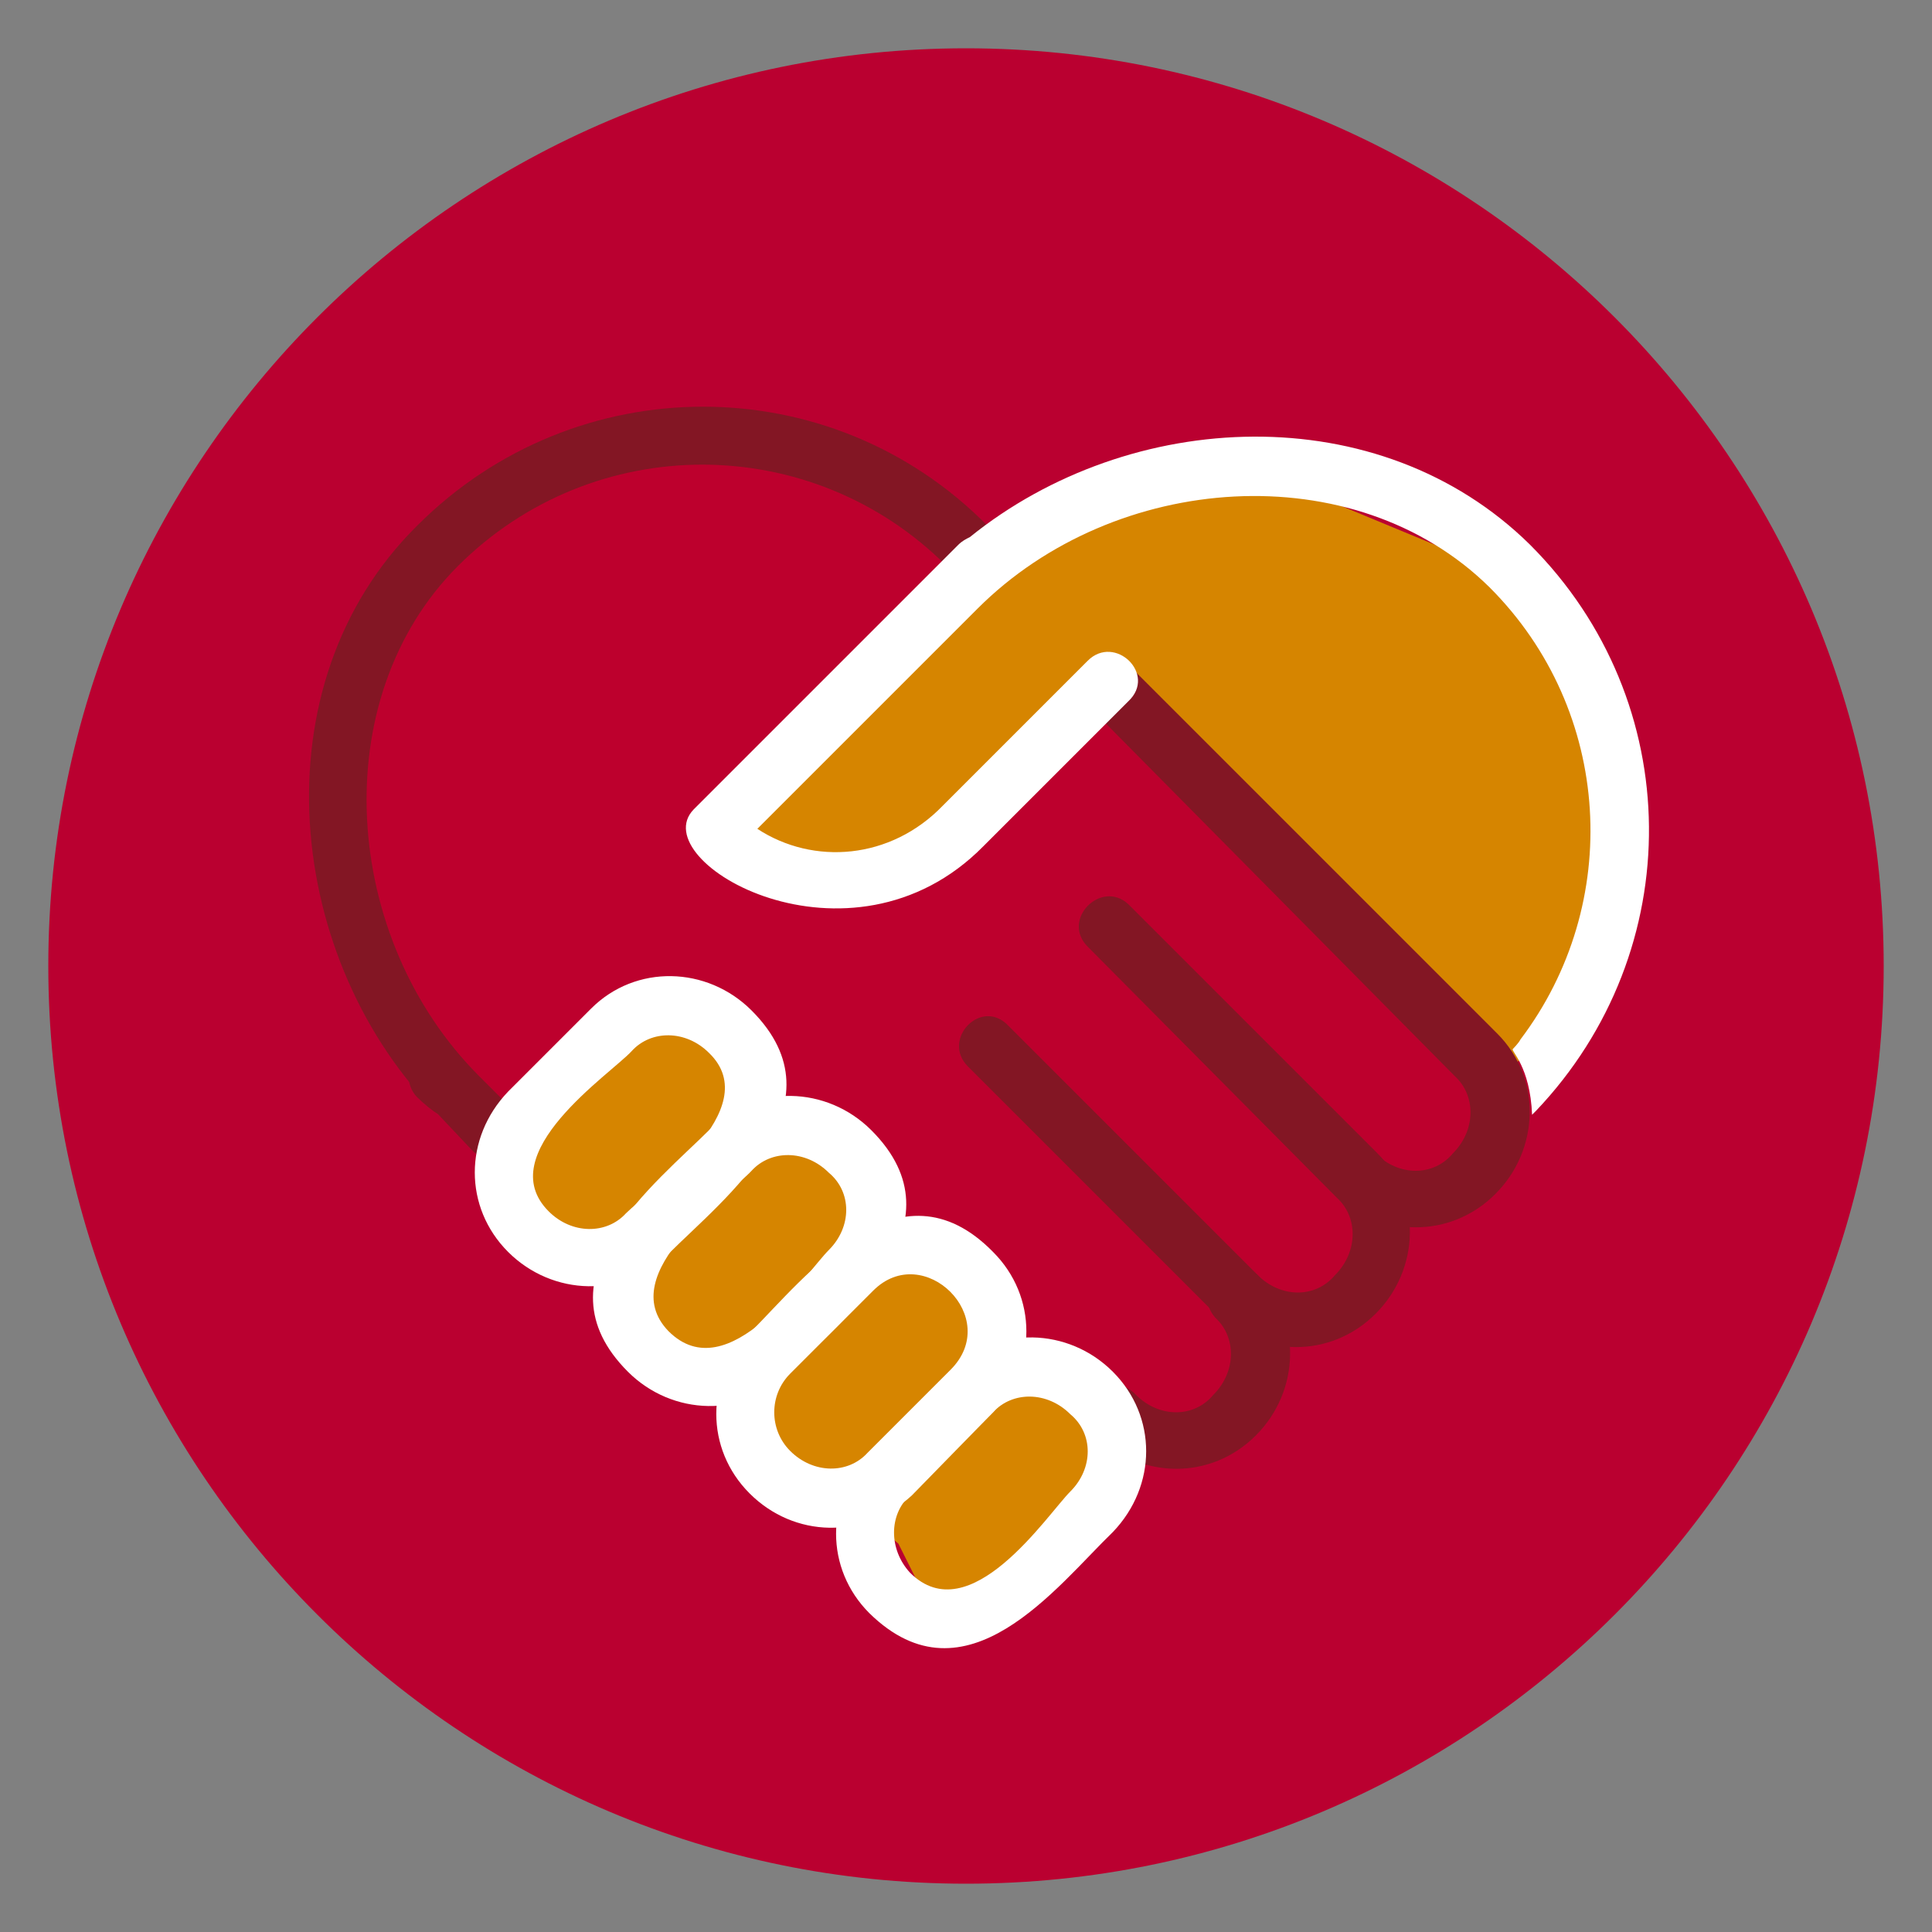 <?xml version="1.0" encoding="utf-8"?>
<!-- Generator: Adobe Illustrator 23.0.3, SVG Export Plug-In . SVG Version: 6.00 Build 0)  -->
<svg version="1.1" id="Camada_1" xmlns="http://www.w3.org/2000/svg" xmlns:xlink="http://www.w3.org/1999/xlink" x="0px" y="0px"
	 viewBox="0 0 100 100" style="enable-background:new 0 0 100 100;" xml:space="preserve">
<rect x="0" y="0" width="100" height="100" fill="#808080" stroke="none"/>
<style type="text/css">
	.st0{fill:#BA0030;}
	.st1{fill:#D68500;}
	.st2{fill:#BD002D;}
	.st3{fill:#FFFFFF;}
	.st4{fill:#831624;}
</style>
<path class="st0" d="M50,97.5c26.2,0,47.5-21.3,47.5-47.5S76.2,2.5,50,2.5S2.5,23.8,2.5,50S23.8,97.5,50,97.5"/>
<polyline class="st1" points="26.7,64.2 26.5,61.6 28.8,55.9 36.3,52.4 38.5,54.9 41.7,59 45.3,61.3 45.8,63.2 49.4,65.6 52.2,68.3 
	53.1,71.4 58.7,73.5 57.8,77.7 52.4,81.3 48,82.9 46.5,79.9 44.3,78 40.7,76.5 38.3,71.3 35,70.4 30.6,64.8 "/>
<polyline class="st1" points="37.1,44 41,46.2 48,44.8 57.8,35.4 75.3,53.8 77.3,56 80.9,53 83.6,39.4 77.9,29.7 66.8,25.1 55.9,26 
	"/>
<polyline class="st2" points="20.2,30.8 30,23.3 41.3,24 48.3,26.6 51.2,28.8 37.6,43.2 40.1,44.4 44.6,45.3 48.1,44.4 53.8,39.6 
	56.9,36.9 64.7,44.4 72.2,51 75.4,54.8 78.1,58.3 74.8,61.9 72.1,62.2 69.4,66.8 67.6,67.8 65.2,69.8 62.1,73.1 60.6,73.1 
	57.8,72.6 54.5,71.5 51.2,67.4 48,65.5 46.2,64.5 44.9,61.4 42.2,59.2 39.5,59 39.2,54.3 36,52.9 34,52.8 25.2,58.7 20,50.9 
	17.5,42.1 "/>
<path class="st3" d="M38.8,77.3c-2.3-2.3-2.3-5.9,0-8.3c2.9-2.9,7.7-9.2,12.6-4.2c2.3,2.3,2.3,5.9,0,8.3l-4.2,4.3
	C44.7,79.7,41.1,79.6,38.8,77.3 M40.9,75.1c1.2,1.2,3,1.2,4,0.1l4.3-4.3c2.7-2.7-1.4-6.7-4-4.1l-4.3,4.3
	C39.8,72.2,39.8,74,40.9,75.1"/>
<path class="st3" d="M32.5,71c-4.9-4.9,1.4-9.7,4.3-12.6c2.3-2.3,6-2.2,8.3,0.1c4.9,4.9-1.4,9.7-4.3,12.6
	C38.5,73.4,34.8,73.3,32.5,71 M34.6,68.9c3.1,3.1,7.1-3,8.3-4.2c1.2-1.2,1.2-3,0-4c-1.2-1.2-3-1.2-4-0.1
	C37.8,61.8,31.7,65.9,34.6,68.9"/>
<path class="st4" d="M58.4,34.4l19.1,19.1c2.3,2.3,2.2,6-0.1,8.3c-2.3,2.3-5.9,2.3-8.3,0l-5.9-5.9c-1.4-1.4,0.7-3.6,2.1-2.1l5.9,5.9
	c1.2,1.2,3,1.2,4,0c1.2-1.2,1.2-3,0.1-4l-19-19.2C54.9,35.1,57,33,58.4,34.4"/>
<path class="st4" d="M58.4,46.8l12.9,12.9c2.3,2.3,2.2,6-0.1,8.3c-2.3,2.3-5.9,2.3-8.3,0L50.1,55.2c-1.4-1.4,0.7-3.6,2.1-2.1
	L65.1,66c1.2,1.2,3,1.2,4,0c1.2-1.2,1.2-3,0.1-4L56.3,49C54.9,47.6,57,45.5,58.4,46.8"/>
<path class="st4" d="M65.1,66c2.3,2.3,2.2,6-0.1,8.3c-2.3,2.3-5.9,2.3-8.3,0c-1.4-1.4,0.7-3.6,2.1-2.1c1.2,1.2,3,1.2,4,0
	c1.2-1.2,1.2-3,0.1-4C61.6,66.7,63.6,64.6,65.1,66"/>
<path class="st4" d="M22.7,57.7c-7.9-7.9-9.5-22.2-1.1-30.5c8.2-8.2,21.4-8.2,29.5,0c2.1,2.1,0,4.2-2.1,2.1c-7-7-18.3-7-25.3,0
	c-6.9,6.9-6,19.3,1.1,26.4c1.2,1.2,0,4.2-3.2,1.1c-1.2-1.2,0-4.2,3.2-1.1l1.7,1.7c1.4,1.4-0.7,3.6-2.1,2.1L22.7,57.7z"/>
<path class="st3" d="M45,83.5c-2.3-2.3-2.3-5.9,0-8.3l4.3-4.3c2.3-2.3,6-2.2,8.3,0.1c2.3,2.3,2.3,5.9,0,8.3
	C54.7,82.1,50,88.4,45,83.5 M47.1,81.4c3.1,3.1,7.1-3,8.3-4.2s1.2-3,0-4c-1.2-1.2-3-1.2-4-0.1l-4.3,4.3C46,78.4,46,80.2,47.1,81.4"
	/>
<path class="st3" d="M50.6,31.5L39.2,42.9c2.9,1.9,6.9,1.6,9.6-1.2l7.5-7.5c1.4-1.4,3.6,0.7,2.1,2.1l-7.5,7.5
	c-6.9,7-17.6,0.8-15-1.9c13.7-13.7,0,0,13.7-13.7c0.2-0.2,0.4-0.3,0.6-0.4c8.3-6.7,21.2-7.3,29,0.4c8.1,8.1,8.2,21,0.3,29.3
	c-0.1,0.1-0.1,0.1-0.2,0.2c-0.1-2.5-1.1-3.3-1-3.4c0,0,0.3-0.3,0.4-0.5c5.3-7,4.8-17-1.6-23.4C70.1,23.5,57.7,24.4,50.6,31.5"/>
<path class="st3" d="M26.3,64.8c-2.3-2.3-2.3-5.9,0-8.3l4.3-4.3c2.3-2.3,6-2.2,8.3,0.1c4.9,4.9-1.4,9.7-4.3,12.6
	C32.3,67.2,28.6,67.1,26.3,64.8 M28.4,62.7c1.2,1.2,3,1.2,4,0.1c1.2-1.2,7.3-5.4,4.3-8.3c-1.2-1.2-3-1.2-4-0.1
	C31.6,55.6,25.4,59.7,28.4,62.7"/>
</svg>

